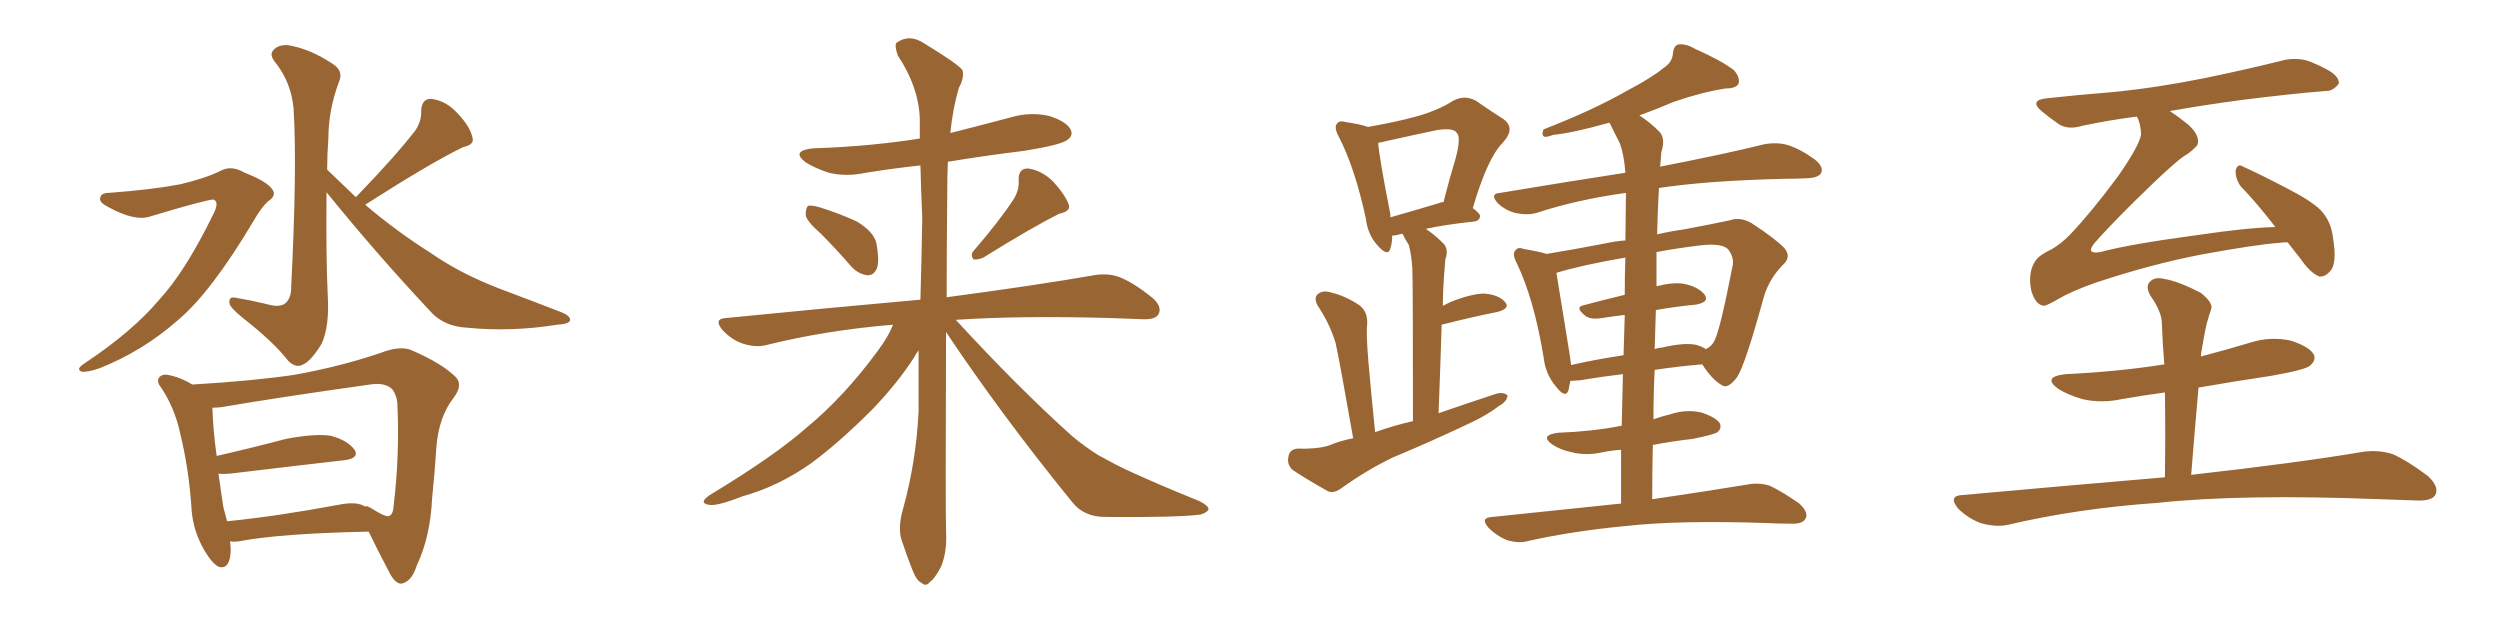 <svg xmlns="http://www.w3.org/2000/svg" xmlns:xlink="http://www.w3.org/1999/xlink" width="600" height="150"><path fill="#996633" padding="10" d="M26.07 46.29L26.07 46.29Q36.18 45.56 43.21 44.24L43.21 44.24Q49.37 42.77 52.88 41.02L52.88 41.02Q55.52 39.55 58.74 41.46L58.74 41.46Q64.01 43.51 65.33 45.41L65.33 45.41Q66.50 46.88 64.31 48.34L64.31 48.34Q62.70 49.80 60.94 52.88L60.94 52.88Q50.68 70.17 42.63 76.90L42.63 76.90Q34.28 84.23 24.02 88.33L24.02 88.33Q21.09 89.36 19.63 89.21L19.63 89.21Q18.02 88.62 20.36 87.16L20.36 87.16Q31.79 79.54 38.09 72.07L38.09 72.07Q44.38 65.33 51.12 51.56L51.12 51.56Q52.73 48.49 51.27 47.90L51.27 47.90Q50.10 47.75 36.33 51.86L36.33 51.86Q32.52 53.32 25.93 49.66L25.93 49.66Q23.88 48.63 24.02 47.61L24.02 47.61Q24.17 46.29 26.07 46.29ZM85.40 47.31L85.40 47.31Q85.40 47.17 85.55 47.17L85.55 47.17Q94.92 37.50 99.76 31.20L99.76 31.20Q101.22 28.86 101.07 26.66L101.07 26.66Q101.22 23.58 103.56 23.73L103.56 23.73Q107.08 24.17 109.86 27.25L109.86 27.25Q112.79 30.32 113.38 32.96L113.38 32.96Q113.96 34.72 111.18 35.30L111.18 35.30Q103.56 38.96 87.74 49.07L87.74 49.07Q87.60 49.07 87.74 49.22L87.74 49.22Q95.36 55.66 103.27 60.64L103.27 60.64Q110.16 65.48 119.53 69.14L119.53 69.14Q127.73 72.22 134.91 75L134.91 75Q136.96 75.88 136.82 76.90L136.82 76.90Q136.52 77.78 133.74 77.93L133.74 77.93Q122.75 79.69 112.21 78.66L112.21 78.66Q106.49 78.37 103.27 74.71L103.27 74.71Q90.23 60.79 78.37 46.14L78.37 46.14Q78.22 61.96 78.66 70.90L78.66 70.90Q79.10 78.37 77.20 82.47L77.20 82.47Q74.71 86.57 72.80 87.45L72.80 87.45Q71.04 88.48 69.14 86.57L69.14 86.57Q65.77 82.18 58.30 76.32L58.30 76.32Q55.22 73.83 55.08 72.80L55.08 72.80Q54.79 71.04 56.69 71.48L56.69 71.48Q60.21 72.07 63.87 72.95L63.87 72.95Q66.80 73.83 68.26 72.95L68.26 72.95Q69.87 71.78 69.87 69.14L69.87 69.14Q71.34 40.28 70.46 26.07L70.46 26.07Q69.87 19.63 65.92 14.79L65.92 14.79Q64.60 13.04 65.63 12.01L65.63 12.01Q66.80 10.69 69.14 10.84L69.14 10.84Q74.41 11.72 79.69 15.23L79.69 15.23Q82.62 16.99 81.30 19.78L81.30 19.78Q78.81 26.51 78.81 33.25L78.81 33.25Q78.52 37.06 78.52 40.72L78.52 40.72Q80.86 42.92 85.40 47.31ZM55.22 129.93L55.22 129.93Q55.37 131.10 55.37 132.13L55.37 132.13Q55.22 136.67 52.59 136.08L52.59 136.08Q50.98 135.35 49.07 132.13L49.07 132.13Q46.44 127.59 46.00 122.61L46.00 122.61Q45.41 112.79 43.21 103.86L43.21 103.86Q41.89 97.85 38.67 93.02L38.67 93.02Q37.35 91.41 38.38 90.38L38.38 90.38Q39.11 89.79 40.14 89.94L40.14 89.94Q43.36 90.53 46.14 92.29L46.14 92.29Q60.94 91.41 70.75 89.94L70.75 89.94Q82.03 87.89 91.41 84.67L91.41 84.67Q96.39 82.76 99.17 84.23L99.17 84.23Q106.20 87.30 109.42 90.53L109.42 90.53Q111.18 92.43 108.84 95.51L108.84 95.51Q105.32 100.05 104.74 107.23L104.74 107.23Q104.30 113.82 103.71 119.53L103.71 119.53Q103.27 128.91 100.05 135.64L100.05 135.64Q98.88 139.45 96.53 140.04L96.53 140.04Q95.07 140.33 93.60 137.70L93.60 137.70Q90.23 131.25 88.48 127.59L88.48 127.59Q67.09 128.03 57.28 129.93L57.28 129.93Q56.10 130.08 55.22 129.93ZM81.30 121.14L81.30 121.14L81.30 121.14Q85.69 120.26 87.60 121.58L87.60 121.58Q87.89 121.29 88.92 121.88L88.92 121.88Q92.87 124.37 93.46 123.78L93.46 123.78Q94.34 123.49 94.48 121.29L94.48 121.29Q95.95 109.13 95.36 96.68L95.36 96.68Q95.21 94.92 94.19 93.46L94.19 93.46Q92.43 91.70 88.77 92.29L88.77 92.29Q66.94 95.36 53.17 97.71L53.17 97.71Q52.00 97.85 50.98 97.85L50.98 97.85Q51.12 103.13 52.00 109.42L52.00 109.42Q59.77 107.67 68.70 105.32L68.70 105.32Q75.73 104.00 79.39 104.59L79.39 104.59Q83.35 105.62 85.11 107.96L85.11 107.96Q86.28 110.01 82.62 110.45L82.62 110.45Q71.04 111.77 55.22 113.67L55.22 113.67Q53.47 113.82 52.44 113.67L52.44 113.67Q53.03 118.07 53.61 121.73L53.61 121.73Q54.05 123.34 54.49 125.10L54.49 125.10Q66.36 123.93 81.30 121.14ZM197.02 56.10L197.02 56.10Q193.51 53.03 193.36 51.56L193.36 51.56Q193.36 49.95 193.95 49.37L193.95 49.37Q194.97 49.22 196.88 49.80L196.88 49.80Q201.56 51.27 205.66 53.17L205.66 53.17Q209.77 55.66 210.35 58.45L210.35 58.45Q211.08 62.40 210.50 64.31L210.50 64.31Q209.77 66.06 208.30 66.06L208.30 66.06Q206.25 65.92 204.49 64.16L204.49 64.16Q200.68 59.77 197.02 56.10ZM243.31 47.75L243.31 47.75Q244.63 45.56 244.48 43.36L244.48 43.36Q244.34 40.43 246.68 40.43L246.68 40.43Q250.05 40.87 252.83 43.65L252.83 43.65Q255.62 46.73 256.49 49.07L256.49 49.07Q257.08 50.68 254.30 51.27L254.30 51.27Q248.29 54.20 235.99 61.82L235.99 61.82Q234.67 62.40 233.64 62.26L233.64 62.26Q232.76 61.08 233.79 60.06L233.79 60.06Q240.09 52.73 243.31 47.75ZM214.31 77.93L214.31 77.93L214.31 77.93Q198.34 79.25 184.13 82.76L184.13 82.76Q181.49 83.50 178.27 82.47L178.27 82.47Q175.63 81.59 173.44 79.25L173.44 79.25Q171.09 76.46 174.32 76.32L174.32 76.32Q199.37 73.83 220.90 71.92L220.90 71.92Q221.19 61.67 221.34 52.29L221.34 52.29Q221.04 45.56 220.90 39.70L220.90 39.70Q214.16 40.43 207.86 41.46L207.86 41.46Q203.03 42.48 198.93 41.46L198.93 41.46Q195.70 40.43 193.36 38.96L193.36 38.96Q189.70 36.18 195.12 35.60L195.12 35.60Q208.74 35.16 220.75 33.25L220.75 33.25Q220.75 30.76 220.75 28.42L220.75 28.42Q220.46 20.80 215.48 13.33L215.48 13.33Q214.60 10.84 215.19 10.25L215.19 10.25Q218.26 8.06 221.78 10.40L221.78 10.40Q229.98 15.38 231.01 16.85L231.01 16.85Q231.45 18.75 230.13 21.09L230.13 21.09Q228.66 26.07 228.08 31.93L228.08 31.93Q235.55 30.03 242.72 28.13L242.72 28.13Q247.27 26.81 251.81 27.83L251.81 27.83Q255.91 29.15 256.93 31.05L256.93 31.05Q257.67 32.52 256.20 33.54L256.20 33.54Q254.88 34.72 245.95 36.18L245.95 36.18Q236.43 37.35 227.49 38.82L227.49 38.82Q227.34 42.33 227.34 46.44L227.34 46.44Q227.20 59.91 227.20 71.34L227.20 71.34Q249.17 68.41 262.50 66.06L262.50 66.06Q265.87 65.48 268.65 66.50L268.65 66.50Q272.02 67.82 276.42 71.34L276.42 71.34Q279.05 73.54 278.03 75.44L278.03 75.44Q277.29 76.76 274.07 76.61L274.07 76.61Q270.26 76.46 266.16 76.32L266.16 76.32Q244.78 75.73 229.39 76.76L229.39 76.76Q244.34 93.02 257.23 104.59L257.23 104.59Q260.16 107.08 263.67 109.28L263.67 109.28Q268.21 111.77 270.12 112.65L270.12 112.65Q278.03 116.31 287.84 120.26L287.84 120.26Q290.19 121.44 290.04 122.31L290.04 122.31Q289.60 123.05 288.13 123.49L288.13 123.49Q282.57 124.22 265.28 124.07L265.28 124.07Q260.16 124.07 257.37 120.56L257.37 120.56Q240.23 99.46 227.05 79.69L227.05 79.69Q226.90 121.73 227.05 127.59L227.05 127.59Q227.34 132.28 225.88 135.94L225.88 135.94Q224.27 139.01 223.24 139.60L223.24 139.60Q222.22 140.92 221.19 139.89L221.19 139.89Q220.02 139.45 218.99 136.82L218.99 136.82Q217.53 133.15 216.50 129.93L216.50 129.93Q215.33 126.86 216.80 121.88L216.80 121.88Q219.87 110.74 220.46 98.73L220.46 98.73Q220.46 91.26 220.46 84.08L220.46 84.08Q219.87 84.81 219.43 85.69L219.43 85.69Q215.63 91.70 209.33 98.29L209.33 98.29Q201.42 106.20 194.68 111.18L194.68 111.18Q186.77 116.75 178.27 119.09L178.27 119.09Q171.97 121.58 170.07 121.14L170.07 121.14Q167.58 120.70 170.36 118.80L170.36 118.80Q185.89 109.42 193.51 102.69L193.51 102.69Q202.59 95.21 210.64 84.23L210.64 84.23Q213.28 80.71 214.31 77.93ZM324.76 105.18L324.76 105.18Q321.53 86.72 320.51 82.18L320.51 82.18Q319.04 77.49 316.26 73.39L316.26 73.39Q315.23 71.48 316.26 70.61L316.26 70.61Q317.43 69.58 319.34 70.17L319.34 70.17Q323.00 71.04 326.22 73.24L326.22 73.24Q328.27 74.71 328.13 77.78L328.13 77.78Q327.83 79.69 328.42 86.87L328.42 86.87Q329.00 93.60 330.03 103.71L330.03 103.71Q334.57 102.10 339.11 101.07L339.11 101.07Q339.11 67.97 338.96 64.31L338.96 64.31Q338.67 60.64 338.09 58.74L338.09 58.74Q337.21 57.42 336.62 56.10L336.62 56.10Q335.74 56.25 335.30 56.40L335.30 56.40Q334.57 56.54 334.13 56.54L334.13 56.54Q334.13 58.30 333.69 59.62L333.69 59.62Q333.11 61.82 330.47 58.74L330.47 58.74Q328.27 56.25 327.83 52.59L327.83 52.59Q325.20 40.28 321.24 32.67L321.24 32.67Q320.07 30.47 320.95 29.59L320.95 29.59Q321.53 28.86 323.00 29.30L323.00 29.30Q326.81 29.88 328.27 30.47L328.27 30.47Q335.01 29.30 339.84 27.98L339.84 27.98Q345.12 26.51 348.78 24.17L348.78 24.17Q351.56 22.71 354.20 24.17L354.20 24.17Q358.01 26.81 360.79 28.56L360.79 28.56Q363.87 30.76 360.64 34.28L360.64 34.28Q356.98 37.94 353.47 49.95L353.47 49.95Q355.22 51.27 355.22 51.86L355.22 51.86Q355.08 53.03 353.76 53.17L353.76 53.17Q346.73 53.91 342.19 54.93L342.19 54.93Q344.24 56.25 346.44 58.45L346.44 58.45Q347.75 59.91 346.88 62.26L346.88 62.26Q346.73 63.87 346.58 66.06L346.58 66.06Q346.29 69.73 346.29 73.39L346.29 73.39Q347.17 72.95 348.05 72.51L348.05 72.51Q353.17 70.46 356.25 70.46L356.25 70.46Q359.77 70.75 361.23 72.51L361.23 72.51Q362.55 73.97 359.47 74.85L359.47 74.85Q353.47 76.03 346.00 77.93L346.00 77.93Q345.70 87.60 345.26 99.17L345.26 99.17Q352.44 96.68 359.18 94.48L359.18 94.48Q360.94 94.04 361.82 94.92L361.82 94.92Q361.67 96.39 359.77 97.41L359.77 97.41Q357.13 99.46 353.47 101.22L353.47 101.22Q343.95 105.76 334.13 109.86L334.13 109.86Q327.83 112.94 322.12 117.04L322.12 117.04Q320.21 118.51 318.75 117.92L318.75 117.92Q313.77 115.14 310.25 112.79L310.25 112.79Q308.79 111.47 309.23 109.57L309.23 109.57Q309.52 107.81 311.43 107.67L311.43 107.67Q316.11 107.81 318.90 106.93L318.90 106.93Q321.68 105.76 324.76 105.18ZM345.26 48.78L345.26 48.78Q345.85 48.49 346.44 48.49L346.44 48.49Q347.90 42.77 349.37 37.94L349.37 37.94Q350.68 32.96 349.66 31.93L349.66 31.93Q348.93 30.62 344.97 31.20L344.97 31.20Q339.40 32.37 332.81 33.84L332.81 33.84Q331.64 34.13 330.76 34.28L330.76 34.28Q331.05 38.09 333.69 51.42L333.69 51.42Q333.69 51.71 333.69 52.15L333.69 52.15Q338.96 50.68 345.26 48.78ZM389.06 120.85L389.06 120.85Q389.06 113.82 389.06 107.96L389.06 107.96Q386.57 108.11 384.67 108.54L384.67 108.54Q380.71 109.42 377.20 108.54L377.20 108.54Q374.41 107.96 372.51 106.64L372.51 106.64Q369.43 104.44 373.97 103.86L373.97 103.86Q382.03 103.56 388.77 102.25L388.77 102.25Q389.06 102.10 389.21 102.25L389.21 102.25Q389.36 95.51 389.50 89.79L389.50 89.79Q384.52 90.38 379.25 91.26L379.25 91.26Q377.49 91.41 376.90 91.41L376.90 91.41Q376.61 92.58 376.46 93.60L376.46 93.60Q375.73 95.80 373.39 92.72L373.39 92.72Q370.90 89.79 370.46 85.69L370.46 85.69Q368.12 71.63 364.01 63.13L364.01 63.13Q362.84 60.94 363.72 60.06L363.72 60.06Q364.31 59.18 365.77 59.77L365.77 59.77Q369.29 60.35 371.19 60.94L371.19 60.94Q377.49 59.91 385.11 58.45L385.11 58.45Q387.74 57.86 390.09 57.71L390.09 57.71Q390.23 49.07 390.23 46.29L390.23 46.29Q378.52 47.90 368.70 51.12L368.70 51.12Q366.50 51.71 363.72 51.12L363.72 51.12Q361.38 50.54 359.47 48.78L359.47 48.78Q357.42 46.44 360.06 46.29L360.06 46.29Q375.88 43.65 390.09 41.46L390.09 41.46Q389.79 37.21 388.77 34.42L388.77 34.42Q387.60 32.08 386.28 29.44L386.28 29.44Q377.34 31.93 372.80 32.37L372.80 32.37Q371.19 32.96 370.61 32.81L370.61 32.81Q369.87 32.37 370.46 31.05L370.46 31.05Q382.47 26.37 390.38 21.83L390.38 21.83Q396.53 18.60 399.32 16.26L399.32 16.26Q401.37 14.94 401.51 12.74L401.51 12.74Q401.66 11.13 402.69 10.69L402.69 10.69Q404.59 10.40 406.79 11.72L406.79 11.72Q413.09 14.50 416.16 16.85L416.16 16.85Q417.77 18.75 417.19 20.21L417.19 20.21Q416.46 21.24 414.11 21.24L414.11 21.24Q408.40 22.12 401.66 24.46L401.66 24.46Q397.56 26.22 393.46 27.69L393.46 27.69Q395.95 29.30 398.29 31.64L398.29 31.64Q399.76 33.25 398.73 36.47L398.73 36.47Q398.58 38.09 398.44 39.99L398.44 39.99Q414.26 36.91 423.63 34.57L423.63 34.57Q426.42 34.13 428.76 34.72L428.76 34.72Q431.84 35.60 435.50 38.23L435.50 38.23Q437.70 39.99 437.11 41.46L437.11 41.46Q436.52 42.63 433.89 42.77L433.89 42.77Q431.25 42.92 428.03 42.92L428.03 42.92Q409.72 43.36 398.14 45.12L398.14 45.12Q397.85 50.39 397.71 56.25L397.71 56.25Q400.78 55.52 404.00 55.08L404.00 55.08Q410.30 53.91 415.14 52.88L415.14 52.88Q417.48 52.00 420.26 53.47L420.26 53.47Q426.12 57.28 428.32 59.62L428.32 59.62Q429.93 61.67 428.03 63.43L428.03 63.43Q424.66 66.80 423.34 71.19L423.34 71.19L423.34 71.19Q418.80 87.74 416.89 90.53L416.89 90.53Q414.70 93.46 413.23 92.43L413.23 92.43Q410.89 91.11 408.54 87.45L408.54 87.45Q402.98 87.89 397.12 88.77L397.12 88.77Q396.83 94.48 396.83 100.63L396.83 100.63Q398.88 99.90 400.78 99.46L400.78 99.46Q404.74 98.14 408.40 99.02L408.40 99.02Q411.91 100.20 412.79 101.66L412.79 101.66Q413.23 102.83 412.21 103.71L412.21 103.71Q411.33 104.30 406.35 105.32L406.35 105.32Q401.22 105.91 396.68 106.79L396.68 106.79Q396.53 113.09 396.53 119.82L396.53 119.82Q410.45 117.77 419.24 116.31L419.24 116.31Q422.17 115.72 424.80 116.60L424.80 116.60Q427.88 118.07 431.84 120.85L431.84 120.85Q434.18 123.05 433.30 124.51L433.30 124.51Q432.57 125.83 429.79 125.68L429.79 125.68Q427.00 125.68 424.22 125.54L424.22 125.54Q402.83 124.80 389.94 126.27L389.94 126.27Q377.64 127.44 366.94 129.79L366.94 129.79Q364.75 130.52 361.67 129.64L361.67 129.64Q359.18 128.61 357.28 126.71L357.28 126.71Q355.08 124.22 358.15 124.07L358.15 124.07Q374.85 122.31 389.06 120.85ZM397.41 74.41L397.41 74.41Q397.27 78.96 397.12 83.79L397.12 83.79Q397.85 83.50 399.17 83.35L399.17 83.35Q404.30 82.18 407.08 82.76L407.08 82.76Q408.54 83.20 409.42 83.79L409.42 83.79Q410.89 83.06 411.47 81.74L411.47 81.74Q412.79 79.39 415.87 63.57L415.87 63.57Q416.16 61.67 414.70 59.77L414.70 59.77Q413.09 58.30 408.11 58.89L408.11 58.89Q402.10 59.62 397.56 60.50L397.56 60.50Q397.56 64.60 397.56 68.70L397.56 68.70Q401.51 67.68 404.15 68.12L404.15 68.12Q407.67 68.85 409.13 70.75L409.13 70.75Q410.30 72.51 407.08 73.10L407.08 73.10Q402.39 73.54 397.41 74.41ZM389.94 70.75L389.94 70.75L389.94 70.75Q389.94 65.77 390.09 61.82L390.09 61.82Q379.83 63.57 373.54 65.48L373.54 65.48Q374.27 70.17 376.61 84.38L376.61 84.38Q376.90 86.13 377.05 87.60L377.05 87.60Q382.91 86.28 389.65 85.25L389.65 85.25Q389.79 79.98 389.94 75.59L389.94 75.59Q387.30 75.88 384.52 76.32L384.52 76.32Q381.88 76.76 380.57 75.88L380.57 75.88Q377.78 73.68 380.13 73.24L380.13 73.24Q384.52 72.07 389.94 70.75ZM549.02 58.15L549.02 58.15Q547.85 58.15 546.83 58.30L546.83 58.30Q541.11 58.74 528.37 61.08L528.37 61.08Q516.21 63.43 503.03 67.82L503.03 67.82Q497.17 69.87 493.95 71.78L493.95 71.78Q491.46 73.24 490.58 73.39L490.58 73.39Q488.53 73.24 487.50 69.73L487.50 69.73Q486.62 65.33 488.53 62.55L488.53 62.55Q489.40 61.23 492.48 59.77L492.48 59.77Q494.53 58.59 496.73 56.40L496.73 56.40Q502.15 50.68 508.30 42.33L508.30 42.33Q513.43 35.01 513.87 32.23L513.87 32.23Q513.72 29.44 512.84 27.98L512.84 27.98Q505.96 28.86 499.80 30.18L499.80 30.18Q496.44 31.20 494.24 29.88L494.24 29.88Q491.89 28.27 490.14 26.81L490.14 26.81Q486.77 24.02 491.31 23.58L491.31 23.58Q499.37 22.71 506.84 22.12L506.84 22.12Q517.53 21.09 529.10 18.75L529.10 18.75Q539.06 16.70 548.44 14.36L548.44 14.36Q551.66 13.77 554.44 14.79L554.44 14.79Q556.93 15.82 557.96 16.41L557.96 16.41Q561.47 18.16 561.33 20.07L561.33 20.07Q559.86 21.97 558.11 21.83L558.11 21.83Q549.46 22.56 538.92 23.88L538.92 23.88Q528.81 25.20 520.75 26.66L520.75 26.66Q522.80 27.98 525.15 29.88L525.15 29.88Q528.22 32.67 527.34 34.86L527.34 34.86Q526.32 36.04 524.85 37.06L524.85 37.06Q522.66 38.09 511.96 48.63L511.96 48.63Q504.93 55.66 502.59 58.45L502.59 58.45Q500.54 61.08 504.05 60.50L504.05 60.50Q511.08 58.59 527.49 56.40L527.49 56.40Q539.36 54.64 546.09 54.49L546.09 54.49Q541.70 48.78 537.74 44.68L537.74 44.68Q536.43 42.77 536.57 40.87L536.57 40.87Q537.01 39.11 538.33 39.99L538.33 39.99Q541.99 41.60 548.73 45.12L548.73 45.12Q554.74 48.19 557.08 50.54L557.08 50.54Q559.42 53.17 559.86 56.69L559.86 56.69Q561.04 63.43 559.13 65.19L559.13 65.19Q557.96 66.50 556.64 66.36L556.64 66.36Q554.44 65.48 552.25 62.26L552.25 62.26Q550.49 60.06 549.02 58.15ZM519.58 114.55L519.58 114.55L519.58 114.55Q519.73 103.86 519.58 94.19L519.58 94.19Q514.16 94.92 509.18 95.80L509.18 95.80Q504.35 96.83 499.80 95.80L499.80 95.80Q496.29 94.78 493.95 93.31L493.95 93.31Q489.99 90.38 495.85 89.79L495.85 89.79Q508.30 89.21 519.43 87.45L519.43 87.45Q518.99 82.18 518.85 77.64L518.85 77.64Q518.85 74.85 516.06 70.90L516.06 70.90Q514.89 68.70 515.92 67.68L515.92 67.68Q517.09 66.36 519.43 66.94L519.43 66.94Q522.95 67.53 528.22 70.31L528.22 70.31Q531.15 72.66 530.71 74.12L530.71 74.12Q530.13 75.73 529.54 77.93L529.54 77.93Q528.96 80.57 528.37 84.23L528.37 84.23Q528.22 84.96 528.22 85.55L528.22 85.55Q534.38 83.94 540.23 82.18L540.23 82.18Q544.92 80.71 549.76 81.74L549.76 81.74Q554.30 83.20 555.32 85.11L555.32 85.11Q555.91 86.43 554.44 87.74L554.44 87.74Q553.27 88.77 544.92 90.23L544.92 90.23Q535.99 91.55 527.64 93.02L527.64 93.02Q526.76 102.98 525.88 113.96L525.88 113.96Q551.81 111.04 567.33 108.40L567.33 108.40Q571.00 107.96 574.22 108.98L574.22 108.98Q577.88 110.60 582.71 114.26L582.71 114.26Q585.50 116.89 584.47 118.80L584.47 118.80Q583.59 120.26 580.08 120.12L580.08 120.12Q575.98 119.97 571.44 119.82L571.44 119.82Q538.04 118.51 517.68 120.70L517.68 120.70Q498.63 122.02 481.79 125.98L481.79 125.98Q479.00 126.56 475.34 125.54L475.34 125.54Q472.27 124.37 469.92 122.02L469.92 122.02Q467.43 118.95 471.09 118.80L471.09 118.80Q497.02 116.46 519.58 114.55Z"/></svg>